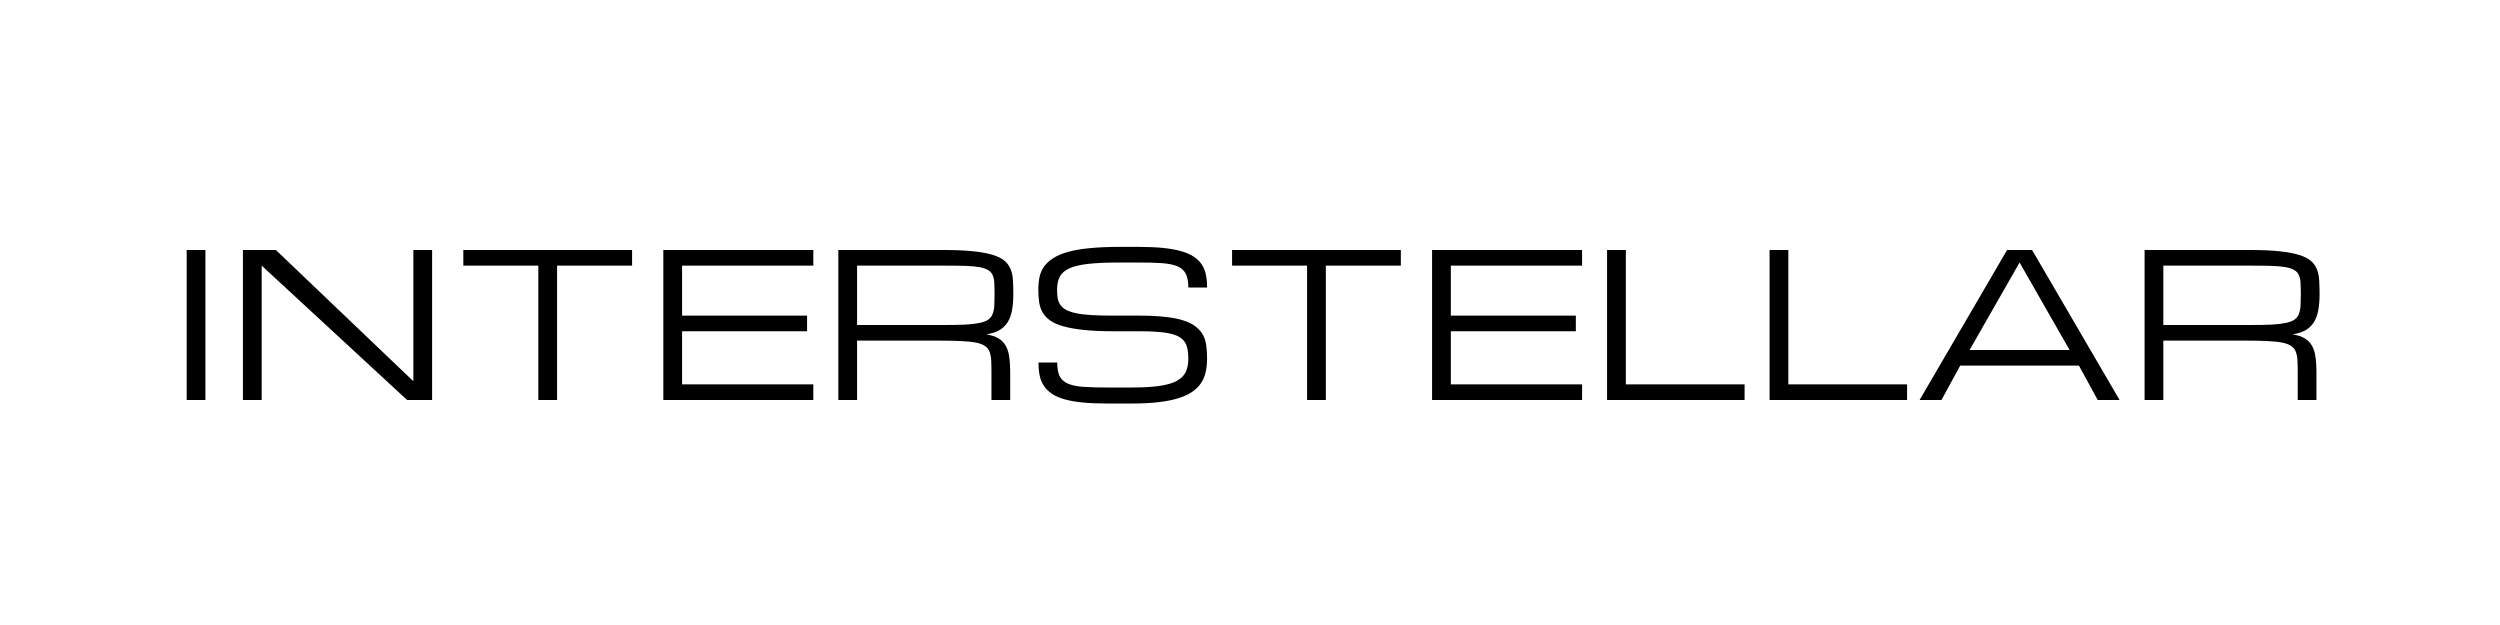 <svg xmlns="http://www.w3.org/2000/svg" xmlns:xlink="http://www.w3.org/1999/xlink" width="400" zoomAndPan="magnify" viewBox="0 0 300 75" height="100" preserveAspectRatio="xMidYMid meet" version="1.0"><defs><g/></defs><g fill="#000000" fill-opacity="1"><g transform="translate(20.15, 48)"><g><path d="M 2.25 -18 L 4.5 -18 L 4.5 0 L 2.25 0 Z M 2.25 -18 "/></g></g><g transform="translate(26.9, 48)"><g><path d="M 4.5 0 L 2.25 0 L 2.25 -18 L 6.203 -18 L 22.703 -2.25 L 22.703 -18 L 24.953 -18 L 24.953 0 L 21.953 0 L 4.5 -16.125 Z M 4.5 0 "/></g></g><g transform="translate(54.1, 48)"><g><path d="M 21.75 -18 L 21.75 -16.125 L 12.75 -16.125 L 12.75 0 L 10.5 0 L 10.5 -16.125 L 1.5 -16.125 L 1.5 -18 Z M 21.75 -18 "/></g></g><g transform="translate(77.35, 48)"><g><path d="M 2.25 0 L 2.25 -18 L 20.25 -18 L 20.25 -16.125 L 4.5 -16.125 L 4.5 -10.125 L 19.5 -10.125 L 19.5 -8.25 L 4.5 -8.25 L 4.5 -1.875 L 20.25 -1.875 L 20.25 0 Z M 2.25 0 "/></g></g><g transform="translate(98.35, 48)"><g><path d="M 22.875 0 L 20.625 0 L 20.625 -3.375 C 20.625 -3.926 20.613 -4.395 20.594 -4.781 C 20.57 -5.176 20.504 -5.516 20.391 -5.797 C 20.285 -6.078 20.109 -6.301 19.859 -6.469 C 19.617 -6.645 19.273 -6.781 18.828 -6.875 C 18.391 -6.969 17.828 -7.031 17.141 -7.062 C 16.453 -7.102 15.609 -7.125 14.609 -7.125 L 4.5 -7.125 L 4.5 0 L 2.25 0 L 2.25 -18 L 14.984 -18 C 16.359 -18 17.516 -17.945 18.453 -17.844 C 19.398 -17.75 20.18 -17.602 20.797 -17.406 C 21.41 -17.219 21.883 -16.977 22.219 -16.688 C 22.551 -16.395 22.789 -16.051 22.938 -15.656 C 23.094 -15.27 23.18 -14.832 23.203 -14.344 C 23.234 -13.863 23.25 -13.332 23.25 -12.75 C 23.25 -12 23.195 -11.336 23.094 -10.766 C 22.988 -10.203 22.812 -9.723 22.562 -9.328 C 22.312 -8.93 21.977 -8.613 21.562 -8.375 C 21.145 -8.133 20.625 -7.969 20 -7.875 C 20.625 -7.781 21.125 -7.613 21.5 -7.375 C 21.875 -7.145 22.16 -6.844 22.359 -6.469 C 22.566 -6.094 22.703 -5.645 22.766 -5.125 C 22.836 -4.613 22.875 -4.031 22.875 -3.375 Z M 4.5 -9 L 14.984 -9 C 15.984 -9 16.828 -9.016 17.516 -9.047 C 18.203 -9.086 18.766 -9.156 19.203 -9.25 C 19.648 -9.344 19.992 -9.473 20.234 -9.641 C 20.484 -9.816 20.66 -10.047 20.766 -10.328 C 20.879 -10.609 20.945 -10.945 20.969 -11.344 C 20.988 -11.738 21 -12.207 21 -12.75 C 21 -13.258 20.988 -13.695 20.969 -14.062 C 20.945 -14.426 20.879 -14.734 20.766 -14.984 C 20.66 -15.234 20.484 -15.43 20.234 -15.578 C 19.992 -15.734 19.648 -15.852 19.203 -15.938 C 18.766 -16.02 18.203 -16.07 17.516 -16.094 C 16.828 -16.113 15.984 -16.125 14.984 -16.125 L 4.5 -16.125 Z M 4.5 -9 "/></g></g><g transform="translate(123.1, 48)"><g><path d="M 13.594 -10.125 C 14.832 -10.125 15.891 -10.07 16.766 -9.969 C 17.648 -9.875 18.395 -9.723 19 -9.516 C 19.602 -9.316 20.082 -9.066 20.438 -8.766 C 20.801 -8.473 21.082 -8.141 21.281 -7.766 C 21.477 -7.391 21.602 -6.969 21.656 -6.5 C 21.719 -6.031 21.75 -5.52 21.75 -4.969 C 21.75 -4.426 21.695 -3.91 21.594 -3.422 C 21.5 -2.941 21.328 -2.504 21.078 -2.109 C 20.828 -1.711 20.488 -1.359 20.062 -1.047 C 19.633 -0.734 19.086 -0.469 18.422 -0.25 C 17.754 -0.031 16.953 0.133 16.016 0.25 C 15.086 0.363 14 0.422 12.75 0.422 L 9.75 0.422 C 8.625 0.422 7.641 0.379 6.797 0.297 C 5.953 0.211 5.223 0.082 4.609 -0.094 C 4.004 -0.27 3.504 -0.492 3.109 -0.766 C 2.711 -1.035 2.395 -1.352 2.156 -1.719 C 1.914 -2.082 1.75 -2.492 1.656 -2.953 C 1.562 -3.422 1.516 -3.938 1.516 -4.5 L 3.766 -4.5 C 3.766 -3.801 3.863 -3.25 4.062 -2.844 C 4.27 -2.445 4.609 -2.148 5.078 -1.953 C 5.547 -1.754 6.16 -1.629 6.922 -1.578 C 7.68 -1.523 8.625 -1.5 9.75 -1.5 L 12.75 -1.5 C 14.062 -1.5 15.148 -1.562 16.016 -1.688 C 16.891 -1.812 17.582 -2.008 18.094 -2.281 C 18.613 -2.562 18.977 -2.922 19.188 -3.359 C 19.395 -3.797 19.5 -4.332 19.5 -4.969 C 19.5 -5.602 19.426 -6.129 19.281 -6.547 C 19.133 -6.973 18.848 -7.312 18.422 -7.562 C 18.004 -7.812 17.406 -7.988 16.625 -8.094 C 15.852 -8.195 14.844 -8.25 13.594 -8.25 L 10.5 -8.25 C 9.125 -8.25 7.945 -8.301 6.969 -8.406 C 5.988 -8.508 5.164 -8.656 4.5 -8.844 C 3.832 -9.031 3.301 -9.266 2.906 -9.547 C 2.508 -9.836 2.207 -10.164 2 -10.531 C 1.789 -10.906 1.656 -11.316 1.594 -11.766 C 1.531 -12.211 1.5 -12.695 1.5 -13.219 C 1.5 -13.77 1.547 -14.281 1.641 -14.75 C 1.742 -15.219 1.926 -15.641 2.188 -16.016 C 2.457 -16.391 2.82 -16.723 3.281 -17.016 C 3.738 -17.316 4.328 -17.566 5.047 -17.766 C 5.773 -17.973 6.645 -18.125 7.656 -18.219 C 8.676 -18.32 9.875 -18.375 11.25 -18.375 L 13.5 -18.375 C 14.625 -18.375 15.609 -18.332 16.453 -18.25 C 17.297 -18.164 18.02 -18.035 18.625 -17.859 C 19.238 -17.691 19.742 -17.473 20.141 -17.203 C 20.547 -16.941 20.867 -16.629 21.109 -16.266 C 21.348 -15.91 21.516 -15.5 21.609 -15.031 C 21.703 -14.57 21.75 -14.062 21.75 -13.5 L 19.5 -13.5 C 19.5 -14.207 19.395 -14.758 19.188 -15.156 C 18.988 -15.551 18.656 -15.848 18.188 -16.047 C 17.719 -16.242 17.098 -16.367 16.328 -16.422 C 15.566 -16.473 14.625 -16.5 13.5 -16.5 L 11.25 -16.5 C 9.75 -16.5 8.516 -16.445 7.547 -16.344 C 6.578 -16.238 5.812 -16.062 5.25 -15.812 C 4.688 -15.562 4.297 -15.223 4.078 -14.797 C 3.859 -14.379 3.75 -13.852 3.75 -13.219 C 3.75 -12.832 3.773 -12.484 3.828 -12.172 C 3.891 -11.867 4.004 -11.602 4.172 -11.375 C 4.336 -11.145 4.57 -10.953 4.875 -10.797 C 5.176 -10.641 5.578 -10.508 6.078 -10.406 C 6.578 -10.301 7.188 -10.227 7.906 -10.188 C 8.633 -10.145 9.5 -10.125 10.5 -10.125 Z M 13.594 -10.125 "/></g></g><g transform="translate(146.35, 48)"><g><path d="M 21.75 -18 L 21.75 -16.125 L 12.75 -16.125 L 12.75 0 L 10.5 0 L 10.5 -16.125 L 1.5 -16.125 L 1.5 -18 Z M 21.75 -18 "/></g></g><g transform="translate(169.6, 48)"><g><path d="M 2.25 0 L 2.25 -18 L 20.25 -18 L 20.25 -16.125 L 4.5 -16.125 L 4.5 -10.125 L 19.5 -10.125 L 19.5 -8.25 L 4.5 -8.25 L 4.5 -1.875 L 20.25 -1.875 L 20.25 0 Z M 2.25 0 "/></g></g><g transform="translate(190.6, 48)"><g><path d="M 2.25 0 L 2.25 -18 L 4.5 -18 L 4.5 -1.875 L 18.75 -1.875 L 18.75 0 Z M 2.25 0 "/></g></g><g transform="translate(210.1, 48)"><g><path d="M 2.25 0 L 2.25 -18 L 4.5 -18 L 4.5 -1.875 L 18.75 -1.875 L 18.75 0 Z M 2.25 0 "/></g></g><g transform="translate(229.6, 48)"><g><path d="M 19.875 -4.125 L 5.625 -4.125 L 3.375 0 L 0.75 0 L 11.25 -18 L 14.25 -18 L 24.75 0 L 22.125 0 Z M 18.75 -6 L 12.75 -16.5 L 6.75 -6 Z M 18.75 -6 "/></g></g><g transform="translate(255.1, 48)"><g><path d="M 22.875 0 L 20.625 0 L 20.625 -3.375 C 20.625 -3.926 20.613 -4.395 20.594 -4.781 C 20.57 -5.176 20.504 -5.516 20.391 -5.797 C 20.285 -6.078 20.109 -6.301 19.859 -6.469 C 19.617 -6.645 19.273 -6.781 18.828 -6.875 C 18.391 -6.969 17.828 -7.031 17.141 -7.062 C 16.453 -7.102 15.609 -7.125 14.609 -7.125 L 4.5 -7.125 L 4.5 0 L 2.25 0 L 2.25 -18 L 14.984 -18 C 16.359 -18 17.516 -17.945 18.453 -17.844 C 19.398 -17.75 20.18 -17.602 20.797 -17.406 C 21.41 -17.219 21.883 -16.977 22.219 -16.688 C 22.551 -16.395 22.789 -16.051 22.938 -15.656 C 23.094 -15.27 23.18 -14.832 23.203 -14.344 C 23.234 -13.863 23.25 -13.332 23.25 -12.75 C 23.25 -12 23.195 -11.336 23.094 -10.766 C 22.988 -10.203 22.812 -9.723 22.562 -9.328 C 22.312 -8.93 21.977 -8.613 21.562 -8.375 C 21.145 -8.133 20.625 -7.969 20 -7.875 C 20.625 -7.781 21.125 -7.613 21.5 -7.375 C 21.875 -7.145 22.16 -6.844 22.359 -6.469 C 22.566 -6.094 22.703 -5.645 22.766 -5.125 C 22.836 -4.613 22.875 -4.031 22.875 -3.375 Z M 4.5 -9 L 14.984 -9 C 15.984 -9 16.828 -9.016 17.516 -9.047 C 18.203 -9.086 18.766 -9.156 19.203 -9.25 C 19.648 -9.344 19.992 -9.473 20.234 -9.641 C 20.484 -9.816 20.66 -10.047 20.766 -10.328 C 20.879 -10.609 20.945 -10.945 20.969 -11.344 C 20.988 -11.738 21 -12.207 21 -12.75 C 21 -13.258 20.988 -13.695 20.969 -14.062 C 20.945 -14.426 20.879 -14.734 20.766 -14.984 C 20.66 -15.234 20.484 -15.43 20.234 -15.578 C 19.992 -15.734 19.648 -15.852 19.203 -15.938 C 18.766 -16.02 18.203 -16.07 17.516 -16.094 C 16.828 -16.113 15.984 -16.125 14.984 -16.125 L 4.5 -16.125 Z M 4.5 -9 "/></g></g></g></svg>